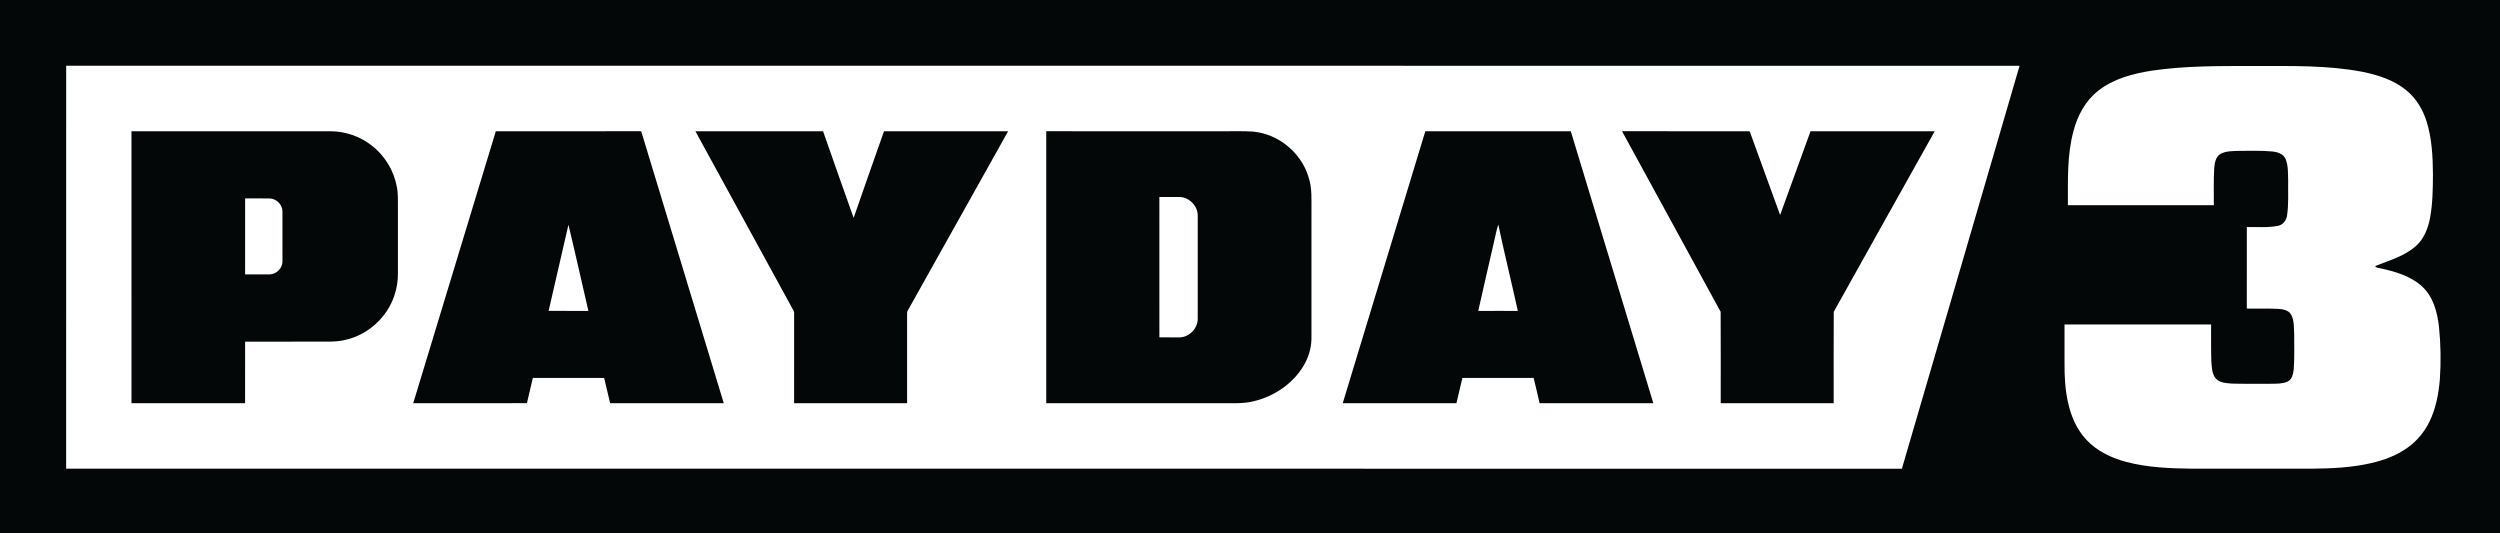 <?xml version="1.0" encoding="UTF-8" standalone="no"?>
<!-- Created with Inkscape (http://www.inkscape.org/) -->

<svg
   width="677.333mm"
   height="144.462mm"
   viewBox="0 0 677.333 144.462"
   version="1.1"
   id="svg5"
   inkscape:version="1.1.2 (b8e25be833, 2022-02-05)"
   sodipodi:docname="Payday 3.svg"
   xmlns:inkscape="http://www.inkscape.org/namespaces/inkscape"
   xmlns:sodipodi="http://sodipodi.sourceforge.net/DTD/sodipodi-0.dtd"
   xmlns="http://www.w3.org/2000/svg"
   xmlns:svg="http://www.w3.org/2000/svg">
  <sodipodi:namedview
     id="namedview7"
     pagecolor="#ffffff"
     bordercolor="#666666"
     borderopacity="1.0"
     inkscape:pageshadow="2"
     inkscape:pageopacity="0.0"
     inkscape:pagecheckerboard="0"
     inkscape:document-units="mm"
     showgrid="false"
     inkscape:zoom="0.45291836"
     inkscape:cx="1197.7876"
     inkscape:cy="328.97761"
     inkscape:window-width="1920"
     inkscape:window-height="1017"
     inkscape:window-x="-8"
     inkscape:window-y="-8"
     inkscape:window-maximized="1"
     inkscape:current-layer="layer1" />
  <defs
     id="defs2" />
  <g
     inkscape:label="Layer 1"
     inkscape:groupmode="layer"
     id="layer1"
     transform="translate(194.504,-86.389)">
    <g
       id="logo"
       transform="matrix(0.265,0,0,0.265,-194.504,86.389)">
      <path
         fill="#040707"
         d="M 0,0 H 2560 V 546 H 0 V 0 m 67.66,67.2 c -0.1,137.32 -0.02,274.65 -0.04,411.98 625.61,0.04 1251.22,-0.07 1876.83,0.05 40.3,-137.26 80.12,-274.67 120.33,-411.97 C 1399.08,67.17 733.37,67.31 67.66,67.2 m 2132.25,5.05 c -19.35,3.09 -39.26,8.22 -54.86,20.66 -12.98,10.19 -21.09,25.39 -25.16,41.15 -6.67,24.68 -5.62,50.44 -5.7,75.75 49.73,0.04 99.47,0 149.2,0.02 0.15,-12.62 -0.36,-25.25 0.4,-37.85 0.5,-5.35 1.4,-11.88 6.62,-14.76 6.01,-3.09 13.03,-2.72 19.61,-2.99 11,0.11 22.05,-0.44 33.02,0.64 5.28,0.52 11.37,2.31 13.7,7.62 2.93,7.09 2.39,15.01 2.66,22.53 -0.22,11.64 0.63,23.38 -1.1,34.94 -0.6,5.1 -4.04,9.98 -9.31,10.93 -10.48,2.08 -21.25,1 -31.85,1.3 0.02,27.76 0.06,55.52 -0.02,83.29 10.61,0.11 21.23,-0.19 31.84,0.29 4.86,0.38 10.74,1.14 13.44,5.82 3.28,6.2 2.83,13.5 3.16,20.3 -0.02,11.7 0.39,23.43 -0.44,35.11 -0.5,4.93 -1.54,11.06 -6.62,13.31 -5.51,2.29 -11.66,1.95 -17.5,2.06 -13,-0.1 -26,0.2 -38.99,-0.18 -5.83,-0.5 -12.72,-0.64 -16.85,-5.44 -3.88,-5.01 -3.82,-11.72 -4.32,-17.74 -0.37,-12.42 -0.22,-24.86 -0.24,-37.29 -49.96,0 -99.91,-0.01 -149.86,0 0.01,13.1 0,26.2 0.01,39.29 -0.12,13.32 0.61,26.72 3.41,39.77 2.98,14.03 8.74,27.82 18.59,38.45 10.87,11.93 25.98,19.05 41.38,23.09 22.1,5.8 45.1,6.58 67.83,6.86 40.34,0.01 80.68,0 121.02,0 20.48,-0.19 41.11,-1.05 61.14,-5.67 13.48,-3.12 26.79,-8.04 38.01,-16.29 9.31,-6.79 16.81,-15.95 21.82,-26.31 6.48,-13.36 9.27,-28.17 10.51,-42.86 1.28,-17.91 0.94,-35.95 -0.86,-53.81 -1.69,-14.99 -5.82,-30.94 -17.38,-41.45 -11.85,-10.81 -27.83,-15.27 -43.14,-18.59 -1.67,-0.54 -4.06,-0.17 -4.62,-2.27 14.39,-5.71 30.05,-9.99 41.79,-20.63 8.08,-7.32 12.21,-17.89 14.18,-28.39 2.77,-14.78 2.88,-29.89 2.99,-44.88 -0.17,-18.16 -1.06,-36.64 -6.58,-54.08 -3.72,-11.85 -10.33,-22.95 -19.89,-31.01 -12.94,-10.95 -29.55,-16.27 -45.91,-19.56 -35.9,-6.83 -72.62,-5.81 -108.99,-5.9 -35.41,0.07 -71.02,-0.42 -106.14,4.77 z"
         id="path826" />
      <path
         fill="#040707"
         d="m 134.42,134.18 c 67.87,0.03 135.75,-0.02 203.62,0.02 14.95,0.03 29.82,5.16 41.65,14.3 13.47,10.29 22.96,25.66 26,42.35 1.49,7.29 1.08,14.76 1.14,22.15 0,21.99 -0.01,43.98 0,65.98 0.12,7.88 -1.1,15.77 -3.65,23.23 -7.43,22.34 -27,40.13 -50,45.27 -9.89,2.48 -20.13,1.63 -30.22,1.77 -24.12,-0.04 -48.24,0.05 -72.36,0.1 0.02,20.97 0.05,41.94 -0.02,62.91 -38.71,-0.05 -77.43,-0.04 -116.14,-0.01 -0.05,-92.69 0,-185.38 -0.02,-278.07 m 116.21,68.67 c -0.04,25.91 0.02,51.81 -0.03,77.71 8.42,0.01 16.84,0.08 25.27,-0.02 6.91,-0.23 13.07,-6.47 12.93,-13.45 0.01,-17.04 0.04,-34.08 -0.01,-51.12 -0.07,-6.79 -6.03,-12.7 -12.75,-13.04 -8.47,-0.19 -16.94,-0.02 -25.41,-0.08 z"
         id="path828" />
      <path
         fill="#040707"
         d="m 506.91,134.18 c 49.54,0.01 99.09,0.02 148.64,-0.01 28.17,92.68 56.28,185.37 84.42,278.05 -38.72,0.03 -77.45,0 -116.17,0.02 -2.08,-8.61 -4.04,-17.25 -6.12,-25.85 -24.31,0.04 -48.62,-0.01 -72.92,0.02 -1.99,8.6 -4.08,17.18 -6.04,25.78 -38.75,0.1 -77.5,0 -116.25,0.05 28.18,-92.68 56.28,-185.38 84.44,-278.06 m 53.99,183.63 c 13.55,0.13 27.1,0.02 40.66,0.06 -6.86,-29.35 -13.31,-58.81 -20.39,-88.11 -6.82,29.34 -13.44,58.72 -20.27,88.05 z"
         id="path830" />
      <path
         fill="#040707"
         d="m 710.98,134.2 c 43.51,-0.02 87.02,-0.03 130.53,0.01 10.42,29.52 20.61,59.12 31.24,88.56 10.17,-29.59 20.72,-59.06 31.05,-88.6 42.3,0.02 84.61,0.03 126.91,0 -33.61,60.16 -67.31,120.27 -100.98,180.4 -0.85,1.76 -2.39,3.36 -2.32,5.42 0.01,30.75 0,61.5 0,92.25 -38.51,-0.02 -77.02,0 -115.52,-0.02 0,-29.74 -0.03,-59.48 0.01,-89.22 -0.13,-1.8 0.37,-3.77 -0.59,-5.41 C 777.86,256.47 744.42,195.34 710.98,134.2 Z"
         id="path832" />
      <path
         fill="#040707"
         d="m 1069.67,134.17 c 60.11,0.04 120.21,0 180.32,0.02 10.31,0.16 20.64,-0.36 30.93,0.33 25.86,2.29 49.13,21.26 56.75,46.04 4.1,11.73 3.02,24.27 3.15,36.46 0,42.31 -0.01,84.63 0,126.94 0.24,9.18 -1.97,18.36 -6.15,26.52 -10.47,20.29 -30.83,34.47 -52.8,39.73 -10.75,2.72 -21.9,1.91 -32.87,2.02 -59.78,0 -119.55,-0.01 -179.33,0 0,-92.68 -0.01,-185.37 0,-278.06 m 115.65,67.22 c 0.05,47.83 0.03,95.66 0.02,143.49 6.89,0.16 13.8,-0.05 20.7,0.09 9.84,-0.28 18.47,-9.08 18.5,-18.94 0.01,-35.31 0.02,-70.63 0,-105.94 -0.16,-9.8 -8.82,-18.51 -18.62,-18.7 -6.87,-0.05 -13.73,-0.01 -20.6,0 z"
         id="path834" />
      <path
         fill="#040707"
         d="m 1457.21,134.22 c 49.58,-0.05 99.17,-0.07 148.75,0.01 28.05,92.69 56.19,185.36 84.39,278 -38.76,-0.02 -77.53,0.04 -116.29,-0.03 -1.96,-8.63 -3.96,-17.26 -6.11,-25.84 -24.27,0.09 -48.54,0.02 -72.81,0.04 -2.1,8.59 -4.1,17.2 -6.1,25.82 -38.74,0.03 -77.49,-0.01 -116.24,0.01 28.17,-92.66 56.29,-185.33 84.41,-278.01 m 70.29,112.9 c -5.36,23.61 -10.95,47.17 -16.17,70.81 13.49,-0.12 26.99,-0.07 40.48,-0.03 -6.46,-29.5 -13.77,-58.82 -19.98,-88.37 -1.9,5.74 -2.87,11.73 -4.33,17.59 z"
         id="path836" />
      <path
         fill="#040707"
         d="m 1658.34,134.15 c 43.51,0.12 87.01,-0.05 130.52,0.09 10.32,28.55 20.74,57.08 31.12,85.61 10.27,-28.57 20.8,-57.05 31.07,-85.62 42.32,-0.09 84.65,-0.04 126.98,-0.02 -34.36,61.55 -68.98,122.97 -103.22,184.58 -0.19,31.14 -0.04,62.29 -0.07,93.44 -38.5,0 -76.99,0 -115.49,0 -0.03,-31.15 0.11,-62.3 -0.07,-93.44 -33.43,-61.63 -67.36,-123.02 -100.84,-184.64 z"
         id="path838" />
    </g>
  </g>
</svg>
